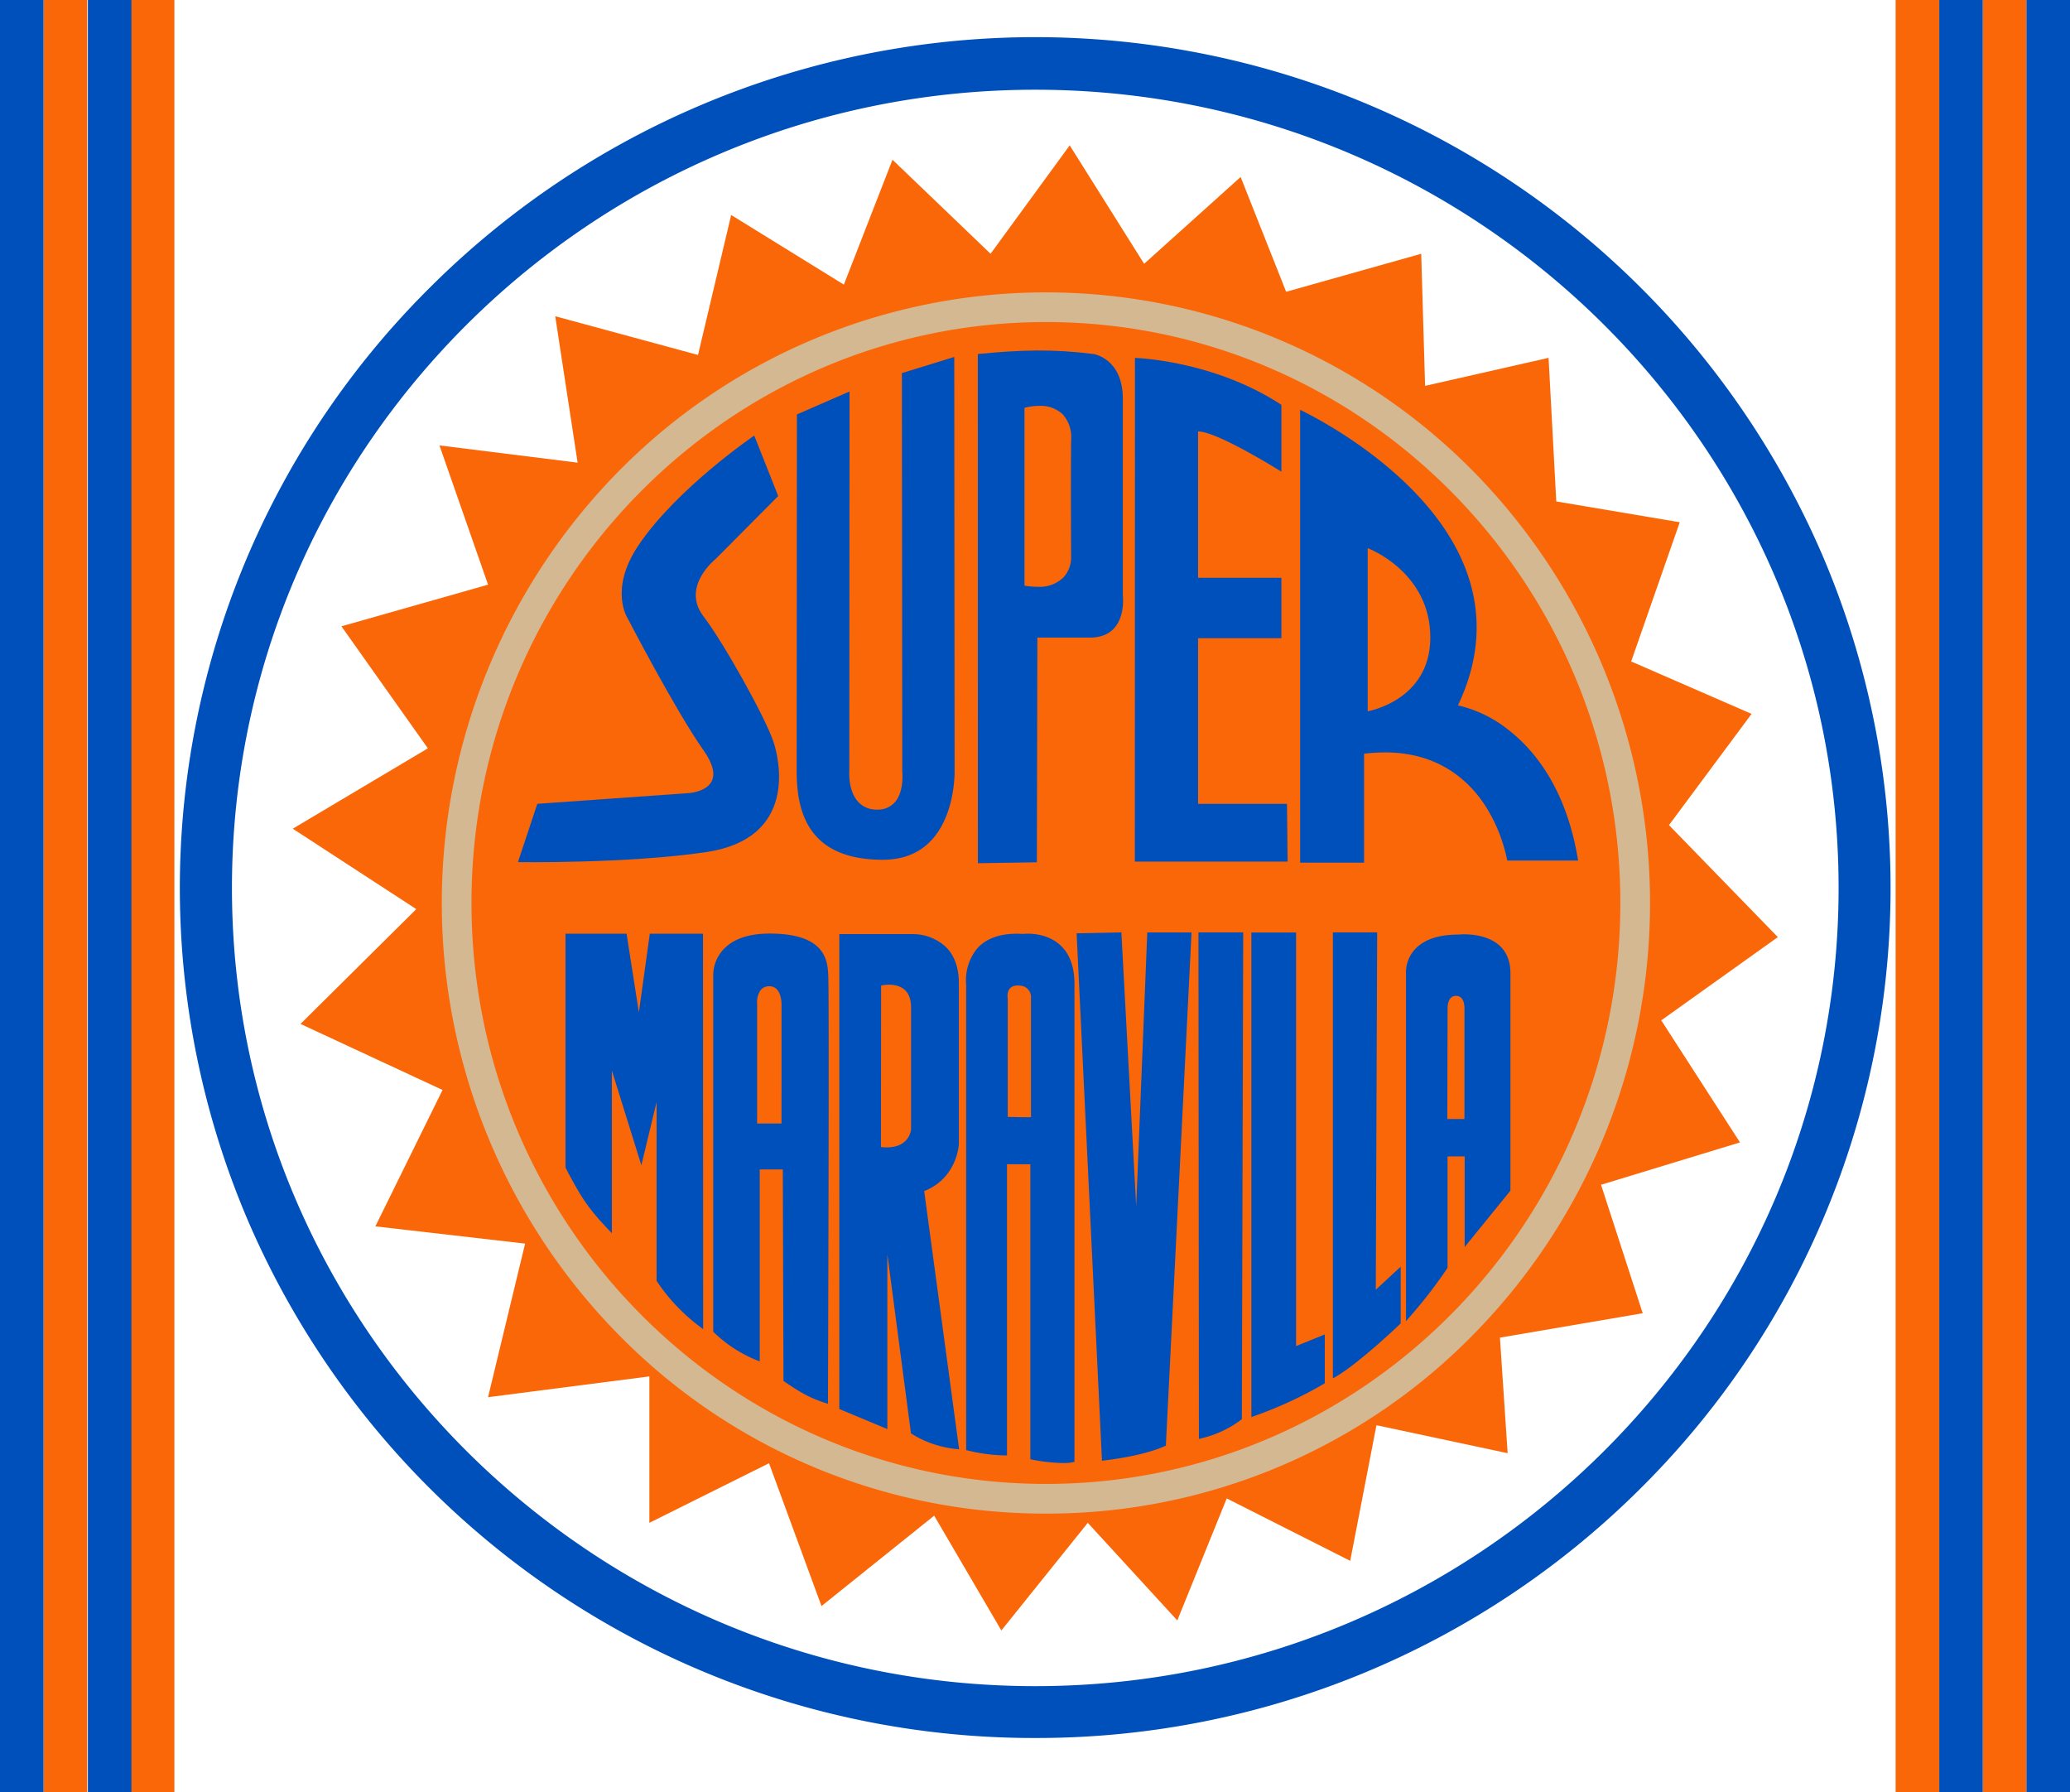 <?xml version="1.0" encoding="UTF-8"?> <svg xmlns="http://www.w3.org/2000/svg" id="Capa_1" data-name="Capa 1" viewBox="0 0 491.19 425.17"><defs><style>.cls-1{fill:#006935;}.cls-2,.cls-4{fill:#fa6708;}.cls-3,.cls-5{fill:#0050bb;}.cls-4,.cls-5{fill-rule:evenodd;}.cls-6{fill:#d4b891;}</style></defs><title>Super Maravilla</title><path class="cls-1" d="M219.68,403.66h1.13a1,1,0,0,1,1.06,1.06h0a1,1,0,0,1-1.12,1.08h-.46v.92h-.61Zm1.09,1.55a.45.45,0,0,0,.49-.47h0a.44.44,0,0,0-.5-.46h-.47v.94Z" transform="translate(-39.81 -71)"></path><rect class="cls-2" x="449.81" width="10.34" height="425.17"></rect><rect class="cls-2" x="470.51" width="10.34" height="425.17"></rect><rect class="cls-3" x="480.85" width="10.34" height="425.17"></rect><rect class="cls-3" x="460.16" width="10.34" height="425.17"></rect><rect class="cls-2" x="31.04" width="10.34" height="425.17"></rect><rect class="cls-2" x="10.35" width="10.34" height="425.17"></rect><rect class="cls-3" width="10.34" height="425.17"></rect><rect class="cls-3" x="20.85" width="10.34" height="425.17"></rect><path class="cls-3" d="M285.47,483.36a203,203,0,0,1-187-123.17A200.71,200.71,0,0,1,142,139.05a203.37,203.37,0,0,1,330.43,64.1A200.74,200.74,0,0,1,428.94,424.3a202.92,202.92,0,0,1-143.47,59.06m0-391.07c-105.11,0-190.62,85-190.62,189.38s85.51,189.39,190.62,189.39,190.62-85,190.62-189.39S390.58,92.29,285.47,92.29" transform="translate(-39.81 -71)"></path><polygon class="cls-4" points="211.78 37.9 235.05 60.21 253.83 34.49 271.49 62.59 294.39 41.99 305.19 69.23 337.24 60.21 338.16 91.55 367.46 84.9 369.29 118.97 398.59 123.91 387.06 156.94 415.63 169.38 396.03 195.77 421.86 222.34 394.2 242.09 412.88 271.05 379.91 281.1 389.8 311.58 355.92 317.37 357.75 344.79 326.62 338.15 320.39 370.33 291.09 355.52 279.36 384.47 258.12 361.31 237.61 386.85 221.67 359.61 194.93 381.06 182.48 347.17 154.09 361.31 154.09 326.57 115.81 331.5 124.6 295.06 89.07 290.97 105.01 258.61 71.31 242.94 98.78 215.7 69.47 196.62 101.53 177.55 81.02 148.6 115.81 138.72 104.28 105.68 137.06 109.77 131.75 75.03 165.63 84.22 173.5 51.01 200.24 67.53 211.78 37.9"></polygon><path class="cls-5" d="M271.84,155c10.11-1,17.9-1.23,27.46,0,0,0,6.82,1,6.95,10.38v46.89s1.23,9.6-7.28,10h-13l-.12,53.32-14,.22Z" transform="translate(-39.81 -71)"></path><path class="cls-5" d="M218.79,174.36l5.68,14.33-14.79,14.88s-8.37,6.58-2.93,13.68c4.61,6,14.64,23.84,16.63,29.85,1.36,4.11,5.75,22.84-16,26.07-18.66,2.77-44.67,2.38-44.67,2.38l4.6-13.83,35.72-2.53s10.58-.42,3.74-10.13c-6.64-9.42-18.06-31.42-18.06-31.42s-4.42-6.77,2.55-17.18c9.05-13.53,27.5-26.1,27.5-26.1" transform="translate(-39.81 -71)"></path><path class="cls-5" d="M228.52,169.08l13.27-5.79-.06,90.62s-.67,8.79,6.23,8.79c6.56,0,5.56-8.62,5.56-8.62l-.09-94.85,13.21-4.07.08,98.87s.54,21.35-17.44,21.35c-17,0-20.77-10.11-20.82-21.54Z" transform="translate(-39.81 -71)"></path><path class="cls-2" d="M249.28,275.77c-18.93,0-21.17-12.51-21.21-21.93l.06-85,14.05-6.13-.06,91.22c0,.07-.31,4.44,1.92,6.84a5.09,5.09,0,0,0,3.92,1.56,4.58,4.58,0,0,0,3.58-1.46c2.07-2.33,1.6-6.68,1.6-6.72L253,159l14-4.31.08,99.39c0,.43.2,10.8-6,17.11a15.89,15.89,0,0,1-11.87,4.63M228.91,169.33l-.06,84.51c0,9.08,2.2,21.15,20.43,21.15,4.67,0,8.48-1.47,11.32-4.39,5.92-6.07,5.73-16.45,5.73-16.56l-.08-98.35-12.43,3.83.09,94.56c0,.15.51,4.7-1.79,7.29a5.33,5.33,0,0,1-4.16,1.72,5.83,5.83,0,0,1-4.49-1.82c-2.46-2.65-2.14-7.2-2.13-7.39l.06-90Z" transform="translate(-39.81 -71)"></path><path class="cls-4" d="M283.25,168.06s10.4-2.86,10.28,7.25c-.13,10.57,0,28,0,28s.28,7.95-10.28,6.3Z" transform="translate(-39.81 -71)"></path><path class="cls-2" d="M286,210.23a18.43,18.43,0,0,1-2.76-.23l-.33-.05V167.77l.29-.08a12.83,12.83,0,0,1,3.19-.39,7.64,7.64,0,0,1,5.59,2,8.06,8.06,0,0,1,2,6c-.12,10.45,0,27.83,0,28a7,7,0,0,1-1.86,4.74,8.13,8.13,0,0,1-6.1,2.18m-2.31-.95c3.58.5,6.24-.1,7.84-1.76a6.33,6.33,0,0,0,1.66-4.19c0-.19-.13-17.57,0-28a7.44,7.44,0,0,0-1.76-5.46,7,7,0,0,0-5-1.76,13.45,13.45,0,0,0-2.7.29Z" transform="translate(-39.81 -71)"></path><path class="cls-5" d="M309.12,155.92s18.58.51,34.75,11.13v15.86s-15.18-9.55-19.77-9.55v34.73h19.77v14.33H324.1v39.31h21.1l.15,13.7H309.1Z" transform="translate(-39.81 -71)"></path><path class="cls-5" d="M347.93,276.07V167.56s58.72,26.57,38.44,70.49c0,0,23.28,4.27,28.42,37.49h-17.6s-4.24-28.76-33.31-25.4v25.92Z" transform="translate(-39.81 -71)"></path><path class="cls-2" d="M347.54,276.45V167l.55.25c.31.14,31.3,14.39,40.4,38.81,3.83,10.28,3.3,21-1.56,31.76a31.76,31.76,0,0,1,12,6.26c5.94,4.8,13.59,14.16,16.27,31.44l.07.45H396.86l-.05-.33a36.71,36.71,0,0,0-5-12.71c-5.32-8.38-13.18-12.63-23.37-12.63a40.43,40.43,0,0,0-4.2.23v26Zm.78-108.27v107.5h15.17V249.79l.34,0a41.43,41.43,0,0,1,4.64-.27c13.06,0,20.28,7.08,24,13a38,38,0,0,1,5,12.66h16.81c-2.7-16.75-10.13-25.83-15.92-30.51a30.21,30.21,0,0,0-12.11-6.2l-.49-.1.21-.45c5-10.75,5.55-21.38,1.74-31.59-8.32-22.33-35.25-36.09-39.44-38.12" transform="translate(-39.81 -71)"></path><path class="cls-4" d="M364.35,201.06s14.95,5.56,14.86,21.32c-.08,14.87-14.86,17.38-14.86,17.38Z" transform="translate(-39.81 -71)"></path><path class="cls-5" d="M174.36,347.9v-55h13.78l3.27,20.91,3-20.9h11.9v92.65A43.47,43.47,0,0,1,196,374.73V329.18L192,346l-7.31-23.66v40.25c-5.58-5.83-6.83-8.4-10.28-14.73" transform="translate(-39.81 -71)"></path><path class="cls-3" d="M206.66,386.36l-.62-.47A44,44,0,0,1,195.68,375l-.07-.1V332.47l-3.61,15L185,325V363.6l-.67-.71c-5.29-5.52-6.69-8.1-9.75-13.73L174,348V292.53h14.49l2.92,18.66L194,292.54h12.63Zm-10.27-11.75a43.42,43.42,0,0,0,9.49,10.19V293.32H194.71l-2.91,20.57H191l-3.22-20.59H174.75V347.8l.54,1c2.9,5.33,4.29,7.88,9,12.86V322.38l.76-.12,6.9,22.32,3.71-15.49.77.09Z" transform="translate(-39.81 -71)"></path><path class="cls-5" d="M209.44,386.78V302.47s-.55-9.58,13-9.58,13.4,6.8,13.54,10.15c.25,5.79-.08,100.5-.08,100.5-4-1.27-6-2.55-9.79-5.1L226,348.07H219.7v45.35a30.78,30.78,0,0,1-10.26-6.64" transform="translate(-39.81 -71)"></path><path class="cls-3" d="M236.29,404.07l-.5-.16c-4.1-1.31-6.22-2.66-9.9-5.14l-.17-.12-.16-50.19h-5.47V394l-.52-.19a31.61,31.61,0,0,1-10.4-6.73l-.12-.12V302.47a9.05,9.05,0,0,1,2.49-6.28c2.31-2.45,6-3.69,10.9-3.69,13.52,0,13.78,6.65,13.92,10.22V303c.24,5.72-.07,99.56-.08,100.51Zm-9.79-5.83a32.93,32.93,0,0,0,9,4.76c0-7.67.31-94.45.07-99.94v-.31c-.13-3.31-.37-9.47-13.14-9.47-4.7,0-8.18,1.16-10.33,3.44a8.49,8.49,0,0,0-2.29,5.73v84.16a31.06,31.06,0,0,0,9.49,6.25V347.68h7Z" transform="translate(-39.81 -71)"></path><path class="cls-4" d="M219.86,309.1s-.34-3.69,2.5-3.71c2.67,0,2.5,4.15,2.5,4.15v27.64h-5Z" transform="translate(-39.81 -71)"></path><path class="cls-2" d="M225.25,337.57h-5.78V309.1a4.87,4.87,0,0,1,.9-3.27,2.57,2.57,0,0,1,2-.83,2.33,2.33,0,0,1,1.77.73c1.21,1.26,1.12,3.72,1.12,3.82Zm-5-.78h4.22V309.54s.08-2.26-.9-3.27a1.58,1.58,0,0,0-1.19-.49,1.82,1.82,0,0,0-1.43.57,4.18,4.18,0,0,0-.7,2.72Z" transform="translate(-39.81 -71)"></path><path class="cls-5" d="M269.44,414.78V304.6S268,292,282.58,293c0,0,11.58-1.56,11.77,11.15V417.54s-2.63.72-9.65-.63v-70h-6.32V416a39.72,39.72,0,0,1-8.94-1.18" transform="translate(-39.81 -71)"></path><path class="cls-3" d="M292,418.12a40.37,40.37,0,0,1-7.39-.83l-.31-.06v-70h-5.54v69.09h-.39a40.44,40.44,0,0,1-9-1.19l-.3-.07V304.61a11.92,11.92,0,0,1,2.6-8.56c2.32-2.6,6-3.77,10.91-3.46a9.46,9.46,0,0,1,1.19-.06c2.54,0,10.83.83,11,11.59V417.84l-.29.07a10,10,0,0,1-2.44.21m-6.92-1.53a39.53,39.53,0,0,0,6.92.75,13.31,13.31,0,0,0,1.95-.12V304.12c-.14-9.76-7.19-10.81-10.21-10.81a10.73,10.73,0,0,0-1.12.05h-.08c-4.68-.31-8.16.77-10.32,3.19-2.92,3.29-2.41,7.95-2.4,8V414.47a39.84,39.84,0,0,0,8.17,1.1V346.48h7.09Z" transform="translate(-39.81 -71)"></path><path class="cls-4" d="M278.94,307.94s-.69-3.45,2.87-3.09a2.72,2.72,0,0,1,2.64,3V336c1.22.16-5.51,0-5.51,0Z" transform="translate(-39.81 -71)"></path><path class="cls-5" d="M295.71,292.82l5.94,124.34c6.15-.75,11-1.89,14.43-3.41l6.09-121.14h-9.71l-2.95,72.86-3.94-72.86Z" transform="translate(-39.81 -71)"></path><path class="cls-3" d="M301.28,417.59l0-.41-6-124.74,10.64-.22,0,.37,3.5,64.64,2.63-65h10.48l0,.41L316.46,414l-.22.1c-3.48,1.53-8.38,2.68-14.55,3.43ZM296.12,293.2,302,416.72a53,53,0,0,0,13.7-3.23L321.76,293h-8.92l-2.94,72.48h-.78L305.2,293Z" transform="translate(-39.81 -71)"></path><path class="cls-5" d="M324.58,292.61h9.84l-.33,114.92c-2.13,1.79-5.26,3.24-9.4,4.38Z" transform="translate(-39.81 -71)"></path><path class="cls-3" d="M324.3,412.42l-.11-120.2h10.62v.39l-.32,115.1-.14.12a25.38,25.38,0,0,1-9.55,4.45ZM325,293l.11,118.4a24.39,24.39,0,0,0,8.62-4L334,293Z" transform="translate(-39.81 -71)"></path><path class="cls-5" d="M337.14,406.7v-114H347V391l6.82-2.75V399a95.65,95.65,0,0,1-16.65,7.68" transform="translate(-39.81 -71)"></path><path class="cls-3" d="M336.75,407.24v-115h10.61v98.13l6.81-2.76v11.6l-.2.11a95.67,95.67,0,0,1-16.7,7.71Zm.78-114.19V406.16a95.8,95.8,0,0,0,15.87-7.37v-10l-6.82,2.75V293.05Z" transform="translate(-39.81 -71)"></path><path class="cls-5" d="M356.48,292.61h9.73l-.33,85.33,5.91-5.47V384.8s-9.42,9.09-15.31,12.55Z" transform="translate(-39.81 -71)"></path><path class="cls-3" d="M356.09,398V292.22H366.6L366.27,377l5.91-5.46V385l-.12.11c-.09.09-9.52,9.16-15.38,12.61Zm.78-105V396.66c5.44-3.4,13.46-11,14.53-12V373.36l-5.92,5.47.33-85.83Z" transform="translate(-39.81 -71)"></path><path class="cls-6" d="M288,430.12a141.67,141.67,0,0,1-101.39-42.44,146,146,0,0,1,0-204.87,142.32,142.32,0,0,1,202.77,0,146,146,0,0,1,0,204.87A141.66,141.66,0,0,1,288,430.12m0-282.71c-75.17,0-136.31,61.83-136.31,137.83S212.87,423.08,288,423.08s136.3-61.84,136.3-137.84S363.2,147.41,288,147.41" transform="translate(-39.81 -71)"></path><path class="cls-5" d="M239.33,293h16.86s10.95-.55,10.76,11.61v37.83a12.69,12.69,0,0,1-8.26,10.87L267,414.42a24.08,24.08,0,0,1-10.64-3.58L250,362.66v46.82l-10.62-4.43Z" transform="translate(-39.81 -71)"></path><path class="cls-3" d="M267.4,414.87l-.5-.06a24.6,24.6,0,0,1-10.81-3.65l-.14-.1,0-.17-5.58-42.31v41.49l-11.4-4.76V292.63H256.4a11.53,11.53,0,0,1,7.94,3.13c2.05,2.08,3.06,5.08,3,8.89v37.82c0,.1-.43,8.1-8.23,11.12Zm-10.73-4.25A23.69,23.69,0,0,0,266.5,414l-8.24-60.9.29-.11c7.58-2.75,8-10.44,8-10.52v-37.8c.06-3.61-.88-6.41-2.78-8.35a10.91,10.91,0,0,0-7.38-2.89H239.71V404.79l9.85,4.11V362.66l.78-.05Z" transform="translate(-39.81 -71)"></path><path class="cls-4" d="M248.89,304.83S256,303.06,256,310v28.94s-.32,5-7.15,4.21Z" transform="translate(-39.81 -71)"></path><path class="cls-5" d="M373.83,383.43V302s-.83-8.88,12.11-8.87c0,0,11.82-1.28,11.9,8.68v51.55l-10.08,12.41V345l-4.84.06v26.65a113,113,0,0,1-9.08,11.75" transform="translate(-39.81 -71)"></path><path class="cls-3" d="M373.44,384.47V302a8.05,8.05,0,0,1,2.11-5.75c2.12-2.33,5.62-3.51,10.38-3.51a11.52,11.52,0,0,1,1.29-.06c3.28,0,10.94.89,11,9.13v51.69l-.09.11-10.77,13.26V345.37l-4.06,0V371.8l-.06.1a113,113,0,0,1-9.12,11.78Zm13.78-91c-.75,0-1.23.05-1.24.05q-6.87,0-9.85,3.26a7.48,7.48,0,0,0-1.92,5.2v80.44a109.42,109.42,0,0,0,8.31-10.81V344.65l5.62-.07v20.07l9.3-11.46V301.78c-.06-7.54-7.18-8.35-10.23-8.35" transform="translate(-39.81 -71)"></path><path class="cls-4" d="M383.31,310.51s-.25-3.23,2-3.23,2,3.23,2,3.23v26h-4.07Z" transform="translate(-39.81 -71)"></path></svg> 